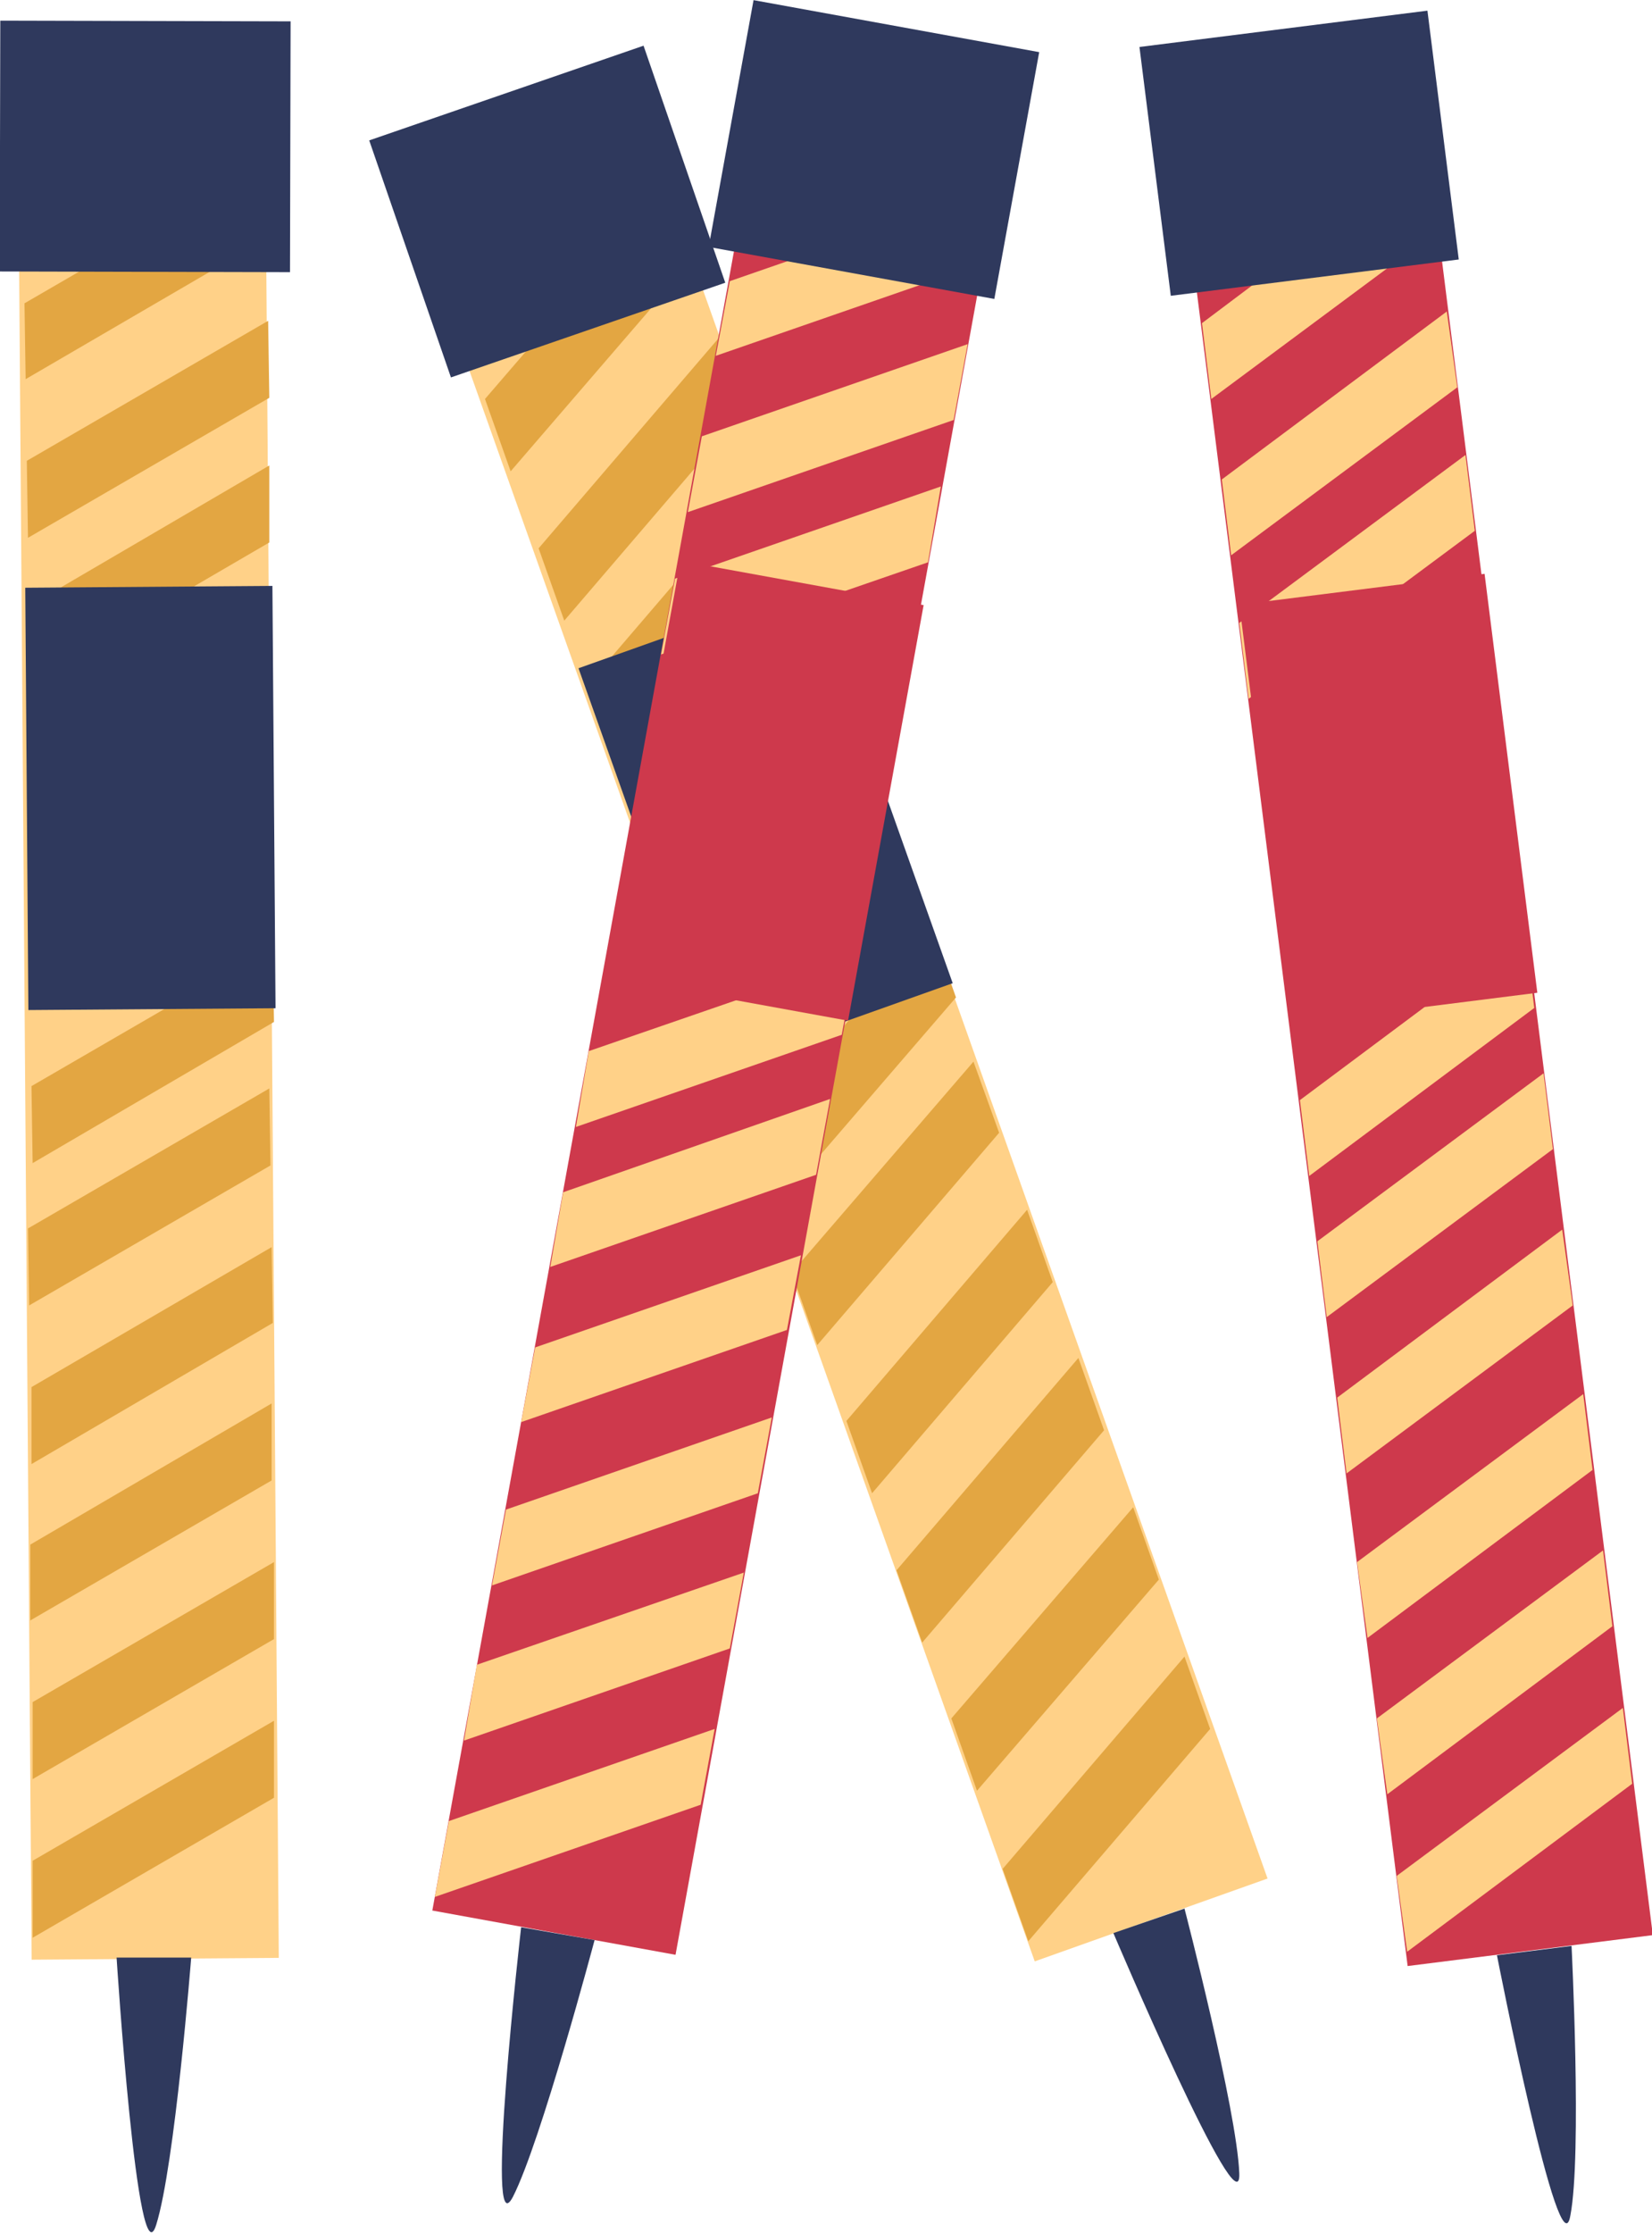 <?xml version="1.0" encoding="utf-8"?>
<!-- Generator: Adobe Illustrator 19.0.0, SVG Export Plug-In . SVG Version: 6.00 Build 0)  -->
<svg version="1.1" id="Layer_1" xmlns="http://www.w3.org/2000/svg" xmlns:xlink="http://www.w3.org/1999/xlink" x="0px" y="0px"
	 viewBox="0 0 141.7 191.4" style="enable-background:new 0 0 141.7 191.4;" xml:space="preserve">
<style type="text/css">
	.st0{fill:#CE394C;}
	.st1{fill:#2F395D;}
	.st2{fill:#FFD188;}
	.st3{fill:#E3A642;}
</style>
<g>
	
		<rect id="XMLID_273_" x="110.3" y="2.1" transform="matrix(0.992 -0.125 0.125 0.992 -9.665 15.756)" class="st0" width="21.2" height="165.8"/>
	<path id="XMLID_272_" class="st1" d="M128.4,167.6l6.4-0.8c0,0,0.9,17.9-0.1,23.1C133.8,195.2,128.4,167.6,128.4,167.6z"/>
	<polyline id="XMLID_271_" class="st2" points="104.8,41.1 124.1,26.7 125,33.2 105.6,47.6 104.8,41.1 	"/>
	<polyline id="XMLID_270_" class="st2" points="106.3,53.4 125.7,39 126.5,45.5 107.1,59.9 106.3,53.4 	"/>
	<polyline id="XMLID_256_" class="st2" points="103.1,27.7 122.4,13.2 123.3,19.8 103.9,34.2 103.1,27.7 	"/>
	<polyline id="XMLID_255_" class="st2" points="114.7,119.8 134,105.4 134.9,111.9 115.5,126.3 114.7,119.8 	"/>
	<polyline id="XMLID_254_" class="st2" points="113,106.4 132.4,92 133.2,98.5 113.8,112.9 113,106.4 	"/>
	<polyline id="XMLID_253_" class="st2" points="111.5,94.3 130.8,79.9 131.6,86.4 112.3,100.8 111.5,94.3 	"/>
	<polyline id="XMLID_252_" class="st2" points="118.1,147.3 137.5,132.9 138.3,139.4 119,153.8 118.1,147.3 	"/>
	<polyline id="XMLID_251_" class="st2" points="119.8,160.8 139.2,146.4 140,152.9 120.7,167.3 119.8,160.8 	"/>
	<polyline id="XMLID_250_" class="st2" points="116.4,133.9 135.8,119.5 136.6,126 117.3,140.4 116.4,133.9 	"/>
	
		<rect id="XMLID_249_" x="108.5" y="50.4" transform="matrix(0.992 -0.125 0.125 0.992 -7.624 15.403)" class="st0" width="21.2" height="36.2"/>
	
		<rect id="XMLID_248_" x="99" y="2.4" transform="matrix(0.992 -0.125 0.125 0.992 -0.771 14.021)" class="st1" width="24.9" height="21.5"/>
	
		<rect id="XMLID_247_" x="60.4" y="3.6" transform="matrix(0.942 -0.335 0.335 0.942 -24.892 28.785)" class="st2" width="21.2" height="165.8"/>
	<polyline id="XMLID_246_" class="st3" points="46.2,47 61.8,28.8 64,35 48.4,53.2 46.2,47 	"/>
	<polyline id="XMLID_245_" class="st3" points="50.4,58.7 66,40.5 68.2,46.7 52.6,64.9 50.4,58.7 	"/>
	<polyline id="XMLID_244_" class="st3" points="41.6,34.2 57.2,16.1 59.4,22.3 43.8,40.4 41.6,34.2 	"/>
	<polyline id="XMLID_243_" class="st3" points="72.6,121.8 88.1,103.7 90.3,109.9 74.8,128 72.6,121.8 	"/>
	<polyline id="XMLID_242_" class="st3" points="67.9,109.1 83.5,91 85.7,97.1 70.1,115.3 67.9,109.1 	"/>
	<polyline id="XMLID_241_" class="st3" points="64.2,97.5 79.8,79.3 82,85.5 66.4,103.6 64.2,97.5 	"/>
	<polyline id="XMLID_240_" class="st3" points="81.6,147.3 97.2,129.2 99.4,135.4 83.8,153.5 81.6,147.3 	"/>
	<polyline id="XMLID_239_" class="st3" points="86,160.2 101.6,142 103.8,148.2 88.2,166.4 86,160.2 	"/>
	<polyline id="XMLID_238_" class="st3" points="76.9,134.6 92.5,116.4 94.7,122.6 79.1,140.8 76.9,134.6 	"/>
	
		<rect id="XMLID_237_" x="55.1" y="52.7" transform="matrix(0.942 -0.335 0.335 0.942 -19.938 26.096)" class="st1" width="21.2" height="36.2"/>
	<path id="XMLID_236_" class="st1" d="M95.5,165.7l6.1-2.1c0,0,4.5,17.3,4.7,22.7C106.5,191.6,95.5,165.7,95.5,165.7z"/>
	
		<rect id="XMLID_235_" x="34.5" y="7.4" transform="matrix(0.945 -0.326 0.326 0.945 -3.345 16.288)" class="st1" width="24.9" height="21.5"/>
	
		<rect id="XMLID_234_" x="2.1" y="2.1" transform="matrix(1 -7.383274e-03 7.383274e-03 1 -0.627 9.629523e-02)" class="st2" width="21.2" height="165.8"/>
	<polyline id="XMLID_233_" class="st3" points="2.3,39.5 23,27.5 23.1,34.1 2.4,46.1 2.3,39.5 	"/>
	<polyline id="XMLID_232_" class="st3" points="2.4,52 23.1,39.9 23.1,46.5 2.5,58.5 2.4,52 	"/>
	<polyline id="XMLID_231_" class="st3" points="2.1,26 22.8,14 22.8,20.5 2.2,32.5 2.1,26 	"/>
	<polyline id="XMLID_230_" class="st3" points="2.7,118.9 23.3,106.9 23.4,113.4 2.7,125.5 2.7,118.9 	"/>
	<polyline id="XMLID_229_" class="st3" points="2.4,105.3 23.1,93.3 23.2,99.9 2.5,111.9 2.4,105.3 	"/>
	<polyline id="XMLID_228_" class="st3" points="2.7,93.1 23.4,81.1 23.5,87.6 2.8,99.7 2.7,93.1 	"/>
	<polyline id="XMLID_227_" class="st3" points="2.8,145.9 23.5,133.9 23.5,140.5 2.8,152.5 2.8,145.9 	"/>
	<polyline id="XMLID_226_" class="st3" points="2.8,159.5 23.5,147.5 23.5,154.1 2.8,166.1 2.8,159.5 	"/>
	<polyline id="XMLID_225_" class="st3" points="2.6,132.4 23.3,120.3 23.3,126.9 2.6,138.9 2.6,132.4 	"/>
	
		<rect id="XMLID_224_" x="2.3" y="50.3" transform="matrix(1 -7.364318e-03 7.364318e-03 1 -0.504 9.658419e-02)" class="st1" width="21.2" height="36.2"/>
	<path id="XMLID_132_" class="st1" d="M10,167.8l6.4,0c0,0-1.4,17.8-3,22.9C11.8,195.9,10,167.8,10,167.8z"/>
	
		<rect id="XMLID_131_" x="0" y="1.8" transform="matrix(1 2.385946e-03 -2.385946e-03 1 2.989647e-02 -2.974555e-02)" class="st1" width="24.9" height="21.5"/>
	
		<rect id="XMLID_130_" x="51.7" y="1.2" transform="matrix(0.984 0.179 -0.179 0.984 16.103 -9.815)" class="st0" width="21.2" height="165.8"/>
	<path id="XMLID_129_" class="st1" d="M44.7,165.2l6.3,1.1c0,0-4.6,17.3-7,22C41.5,193.1,44.7,165.2,44.7,165.2z"/>
	<polyline id="XMLID_128_" class="st2" points="60.2,37.4 83,29.5 81.8,36 59,43.9 60.2,37.4 	"/>
	<polyline id="XMLID_127_" class="st2" points="57.9,49.6 80.7,41.7 79.6,48.2 56.7,56.1 57.9,49.6 	"/>
	<polyline id="XMLID_126_" class="st2" points="62.6,24.1 85.4,16.2 84.2,22.6 61.4,30.5 62.6,24.1 	"/>
	<polyline id="XMLID_125_" class="st2" points="45.9,115.5 68.7,107.6 67.5,114 44.7,121.9 45.9,115.5 	"/>
	<polyline id="XMLID_124_" class="st2" points="48.3,102.2 71.2,94.2 70,100.7 47.2,108.6 48.3,102.2 	"/>
	<polyline id="XMLID_110_" class="st2" points="50.5,90.1 73.4,82.2 72.2,88.7 49.4,96.6 50.5,90.1 	"/>
	<polyline id="XMLID_109_" class="st2" points="40.9,142.7 63.8,134.8 62.6,141.3 39.8,149.2 40.9,142.7 	"/>
	<polyline id="XMLID_91_" class="st2" points="38.5,156.1 61.3,148.2 60.1,154.7 37.3,162.6 38.5,156.1 	"/>
	<polyline id="XMLID_90_" class="st2" points="43.4,129.4 66.2,121.5 65,128 42.2,135.9 43.4,129.4 	"/>
	
		<rect id="XMLID_89_" x="54.9" y="49.7" transform="matrix(0.984 0.179 -0.179 0.984 13.237 -10.656)" class="st0" width="21.2" height="36.2"/>
	
		<rect id="XMLID_88_" x="62.5" y="2.1" transform="matrix(0.984 0.179 -0.179 0.984 3.511 -13.242)" class="st1" width="24.9" height="21.5"/>
</g>
</svg>
